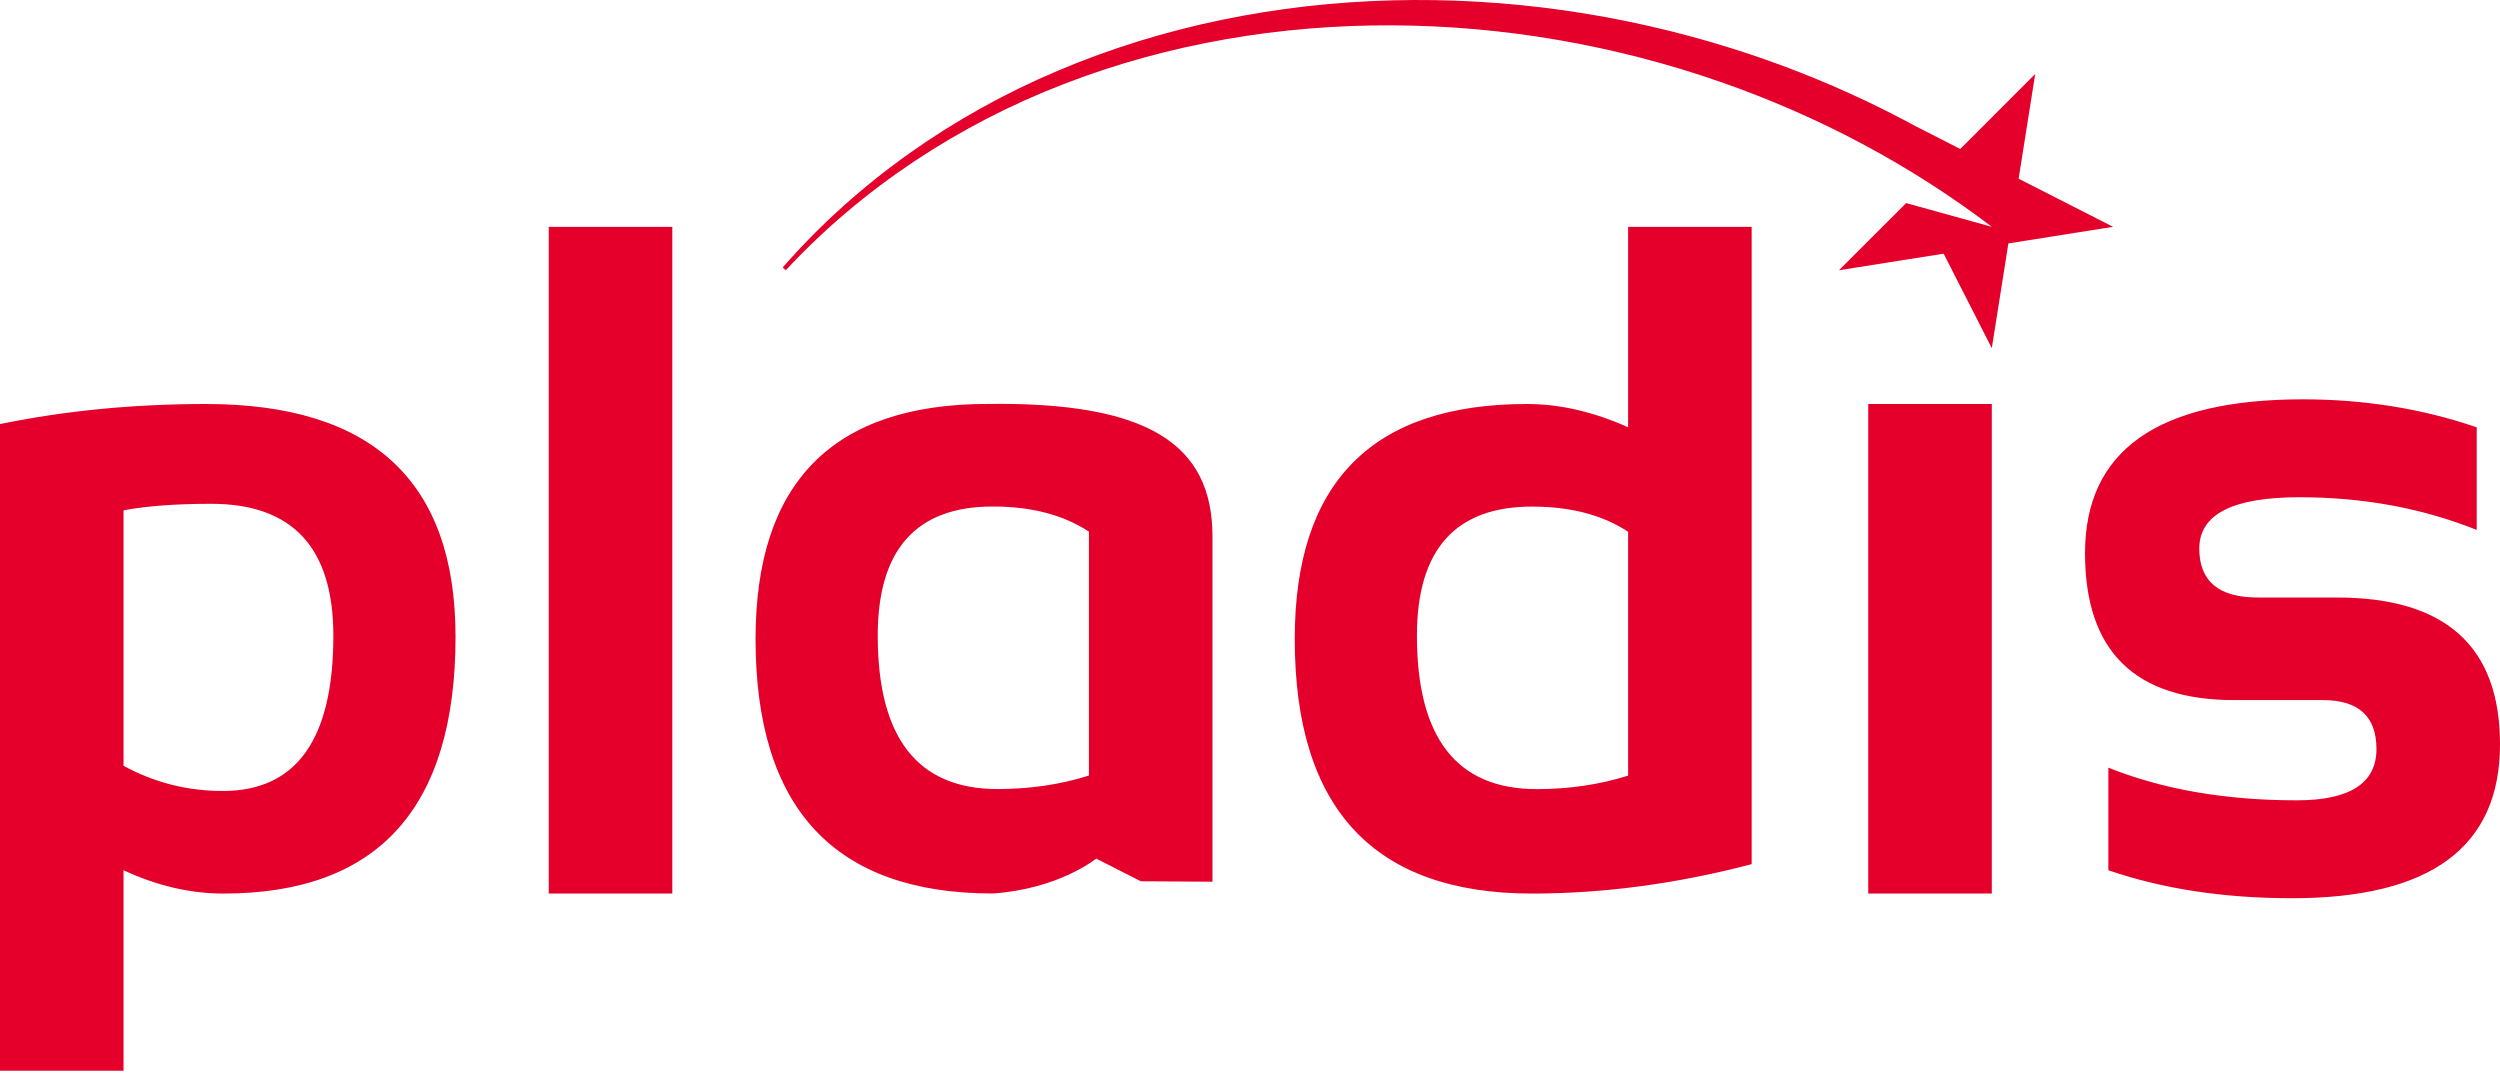 <svg width="108" height="47" viewBox="0 0 108 47" fill="none" xmlns="http://www.w3.org/2000/svg">
<path d="M87.205 7.72L87.921 3.196L84.683 6.435L82.747 5.448C82.069 5.08 81.382 4.73 80.687 4.399L80.602 4.355L80.604 4.359C78.725 3.468 76.787 2.708 74.808 2.088C70.065 0.599 65.089 -0.114 60.14 0.015C55.195 0.144 50.262 1.123 45.717 3.048C41.175 4.963 37.041 7.858 33.812 11.555L33.945 11.676C37.268 8.1 41.437 5.375 45.954 3.632C50.475 1.879 55.328 1.073 60.152 1.095C64.979 1.117 69.79 1.961 74.328 3.54C78.539 5.005 82.519 7.112 86.044 9.797L86.046 9.799L82.345 8.773L79.442 11.675L83.966 10.959L86.046 15.04L86.762 10.516L91.286 9.799L87.205 7.72ZM91.081 37.595C93.43 38.401 96.076 38.803 99.017 38.803C105.006 38.803 108 36.587 108 32.157C108 27.927 105.651 25.812 100.951 25.812H97.527C95.848 25.812 95.009 25.106 95.009 23.697C95.009 22.219 96.452 21.481 99.34 21.481C102.092 21.481 104.643 21.953 106.994 22.892V18.46C104.643 17.654 102.139 17.251 99.481 17.251C93.209 17.251 90.073 19.467 90.073 23.899C90.073 28.128 92.222 30.244 96.519 30.244H100.346C101.891 30.244 102.663 30.948 102.663 32.358C102.663 33.835 101.515 34.574 99.219 34.574C96.144 34.574 93.43 34.104 91.081 33.163V37.595ZM86.046 38.602H80.708V17.454H86.046V38.602ZM70.335 22.972C69.234 22.247 67.851 21.885 66.186 21.885C62.869 21.885 61.211 23.744 61.211 27.464C61.211 31.882 62.936 34.09 66.387 34.09C67.784 34.09 69.099 33.896 70.335 33.507V22.972ZM75.672 37.332C72.436 38.179 69.275 38.602 66.186 38.602C59.351 38.602 55.933 34.936 55.933 27.605C55.933 20.837 59.278 17.453 65.964 17.453C67.387 17.453 68.845 17.789 70.335 18.46V9.8H75.672V37.332ZM29.044 9.8H23.706V38.602H29.044V9.8ZM5.337 33.083C6.666 33.809 8.096 34.17 9.628 34.17C12.81 34.17 14.401 31.936 14.401 27.463C14.401 23.665 12.642 21.764 9.124 21.764C7.606 21.764 6.345 21.858 5.337 22.046V33.083ZM0 18.32C2.805 17.743 5.773 17.453 8.902 17.453C16.086 17.453 19.679 20.804 19.679 27.504C19.679 34.903 16.334 38.602 9.648 38.602C8.223 38.602 6.787 38.267 5.337 37.595V46.256H0V18.32ZM47.042 22.968C45.941 22.243 44.558 21.881 42.893 21.881C39.576 21.881 37.918 23.741 37.918 27.461C37.918 31.878 39.643 34.087 43.094 34.087C44.491 34.087 45.806 33.893 47.042 33.504V22.968ZM52.379 38.09L49.285 38.071L47.355 37.091C47.355 37.091 45.76 38.399 42.893 38.599C36.058 38.599 32.64 34.933 32.64 27.602C32.64 20.834 35.985 17.45 42.671 17.45C49.508 17.362 52.386 19.131 52.379 23.187V38.09Z" fill="#E4002B"/>
</svg>

